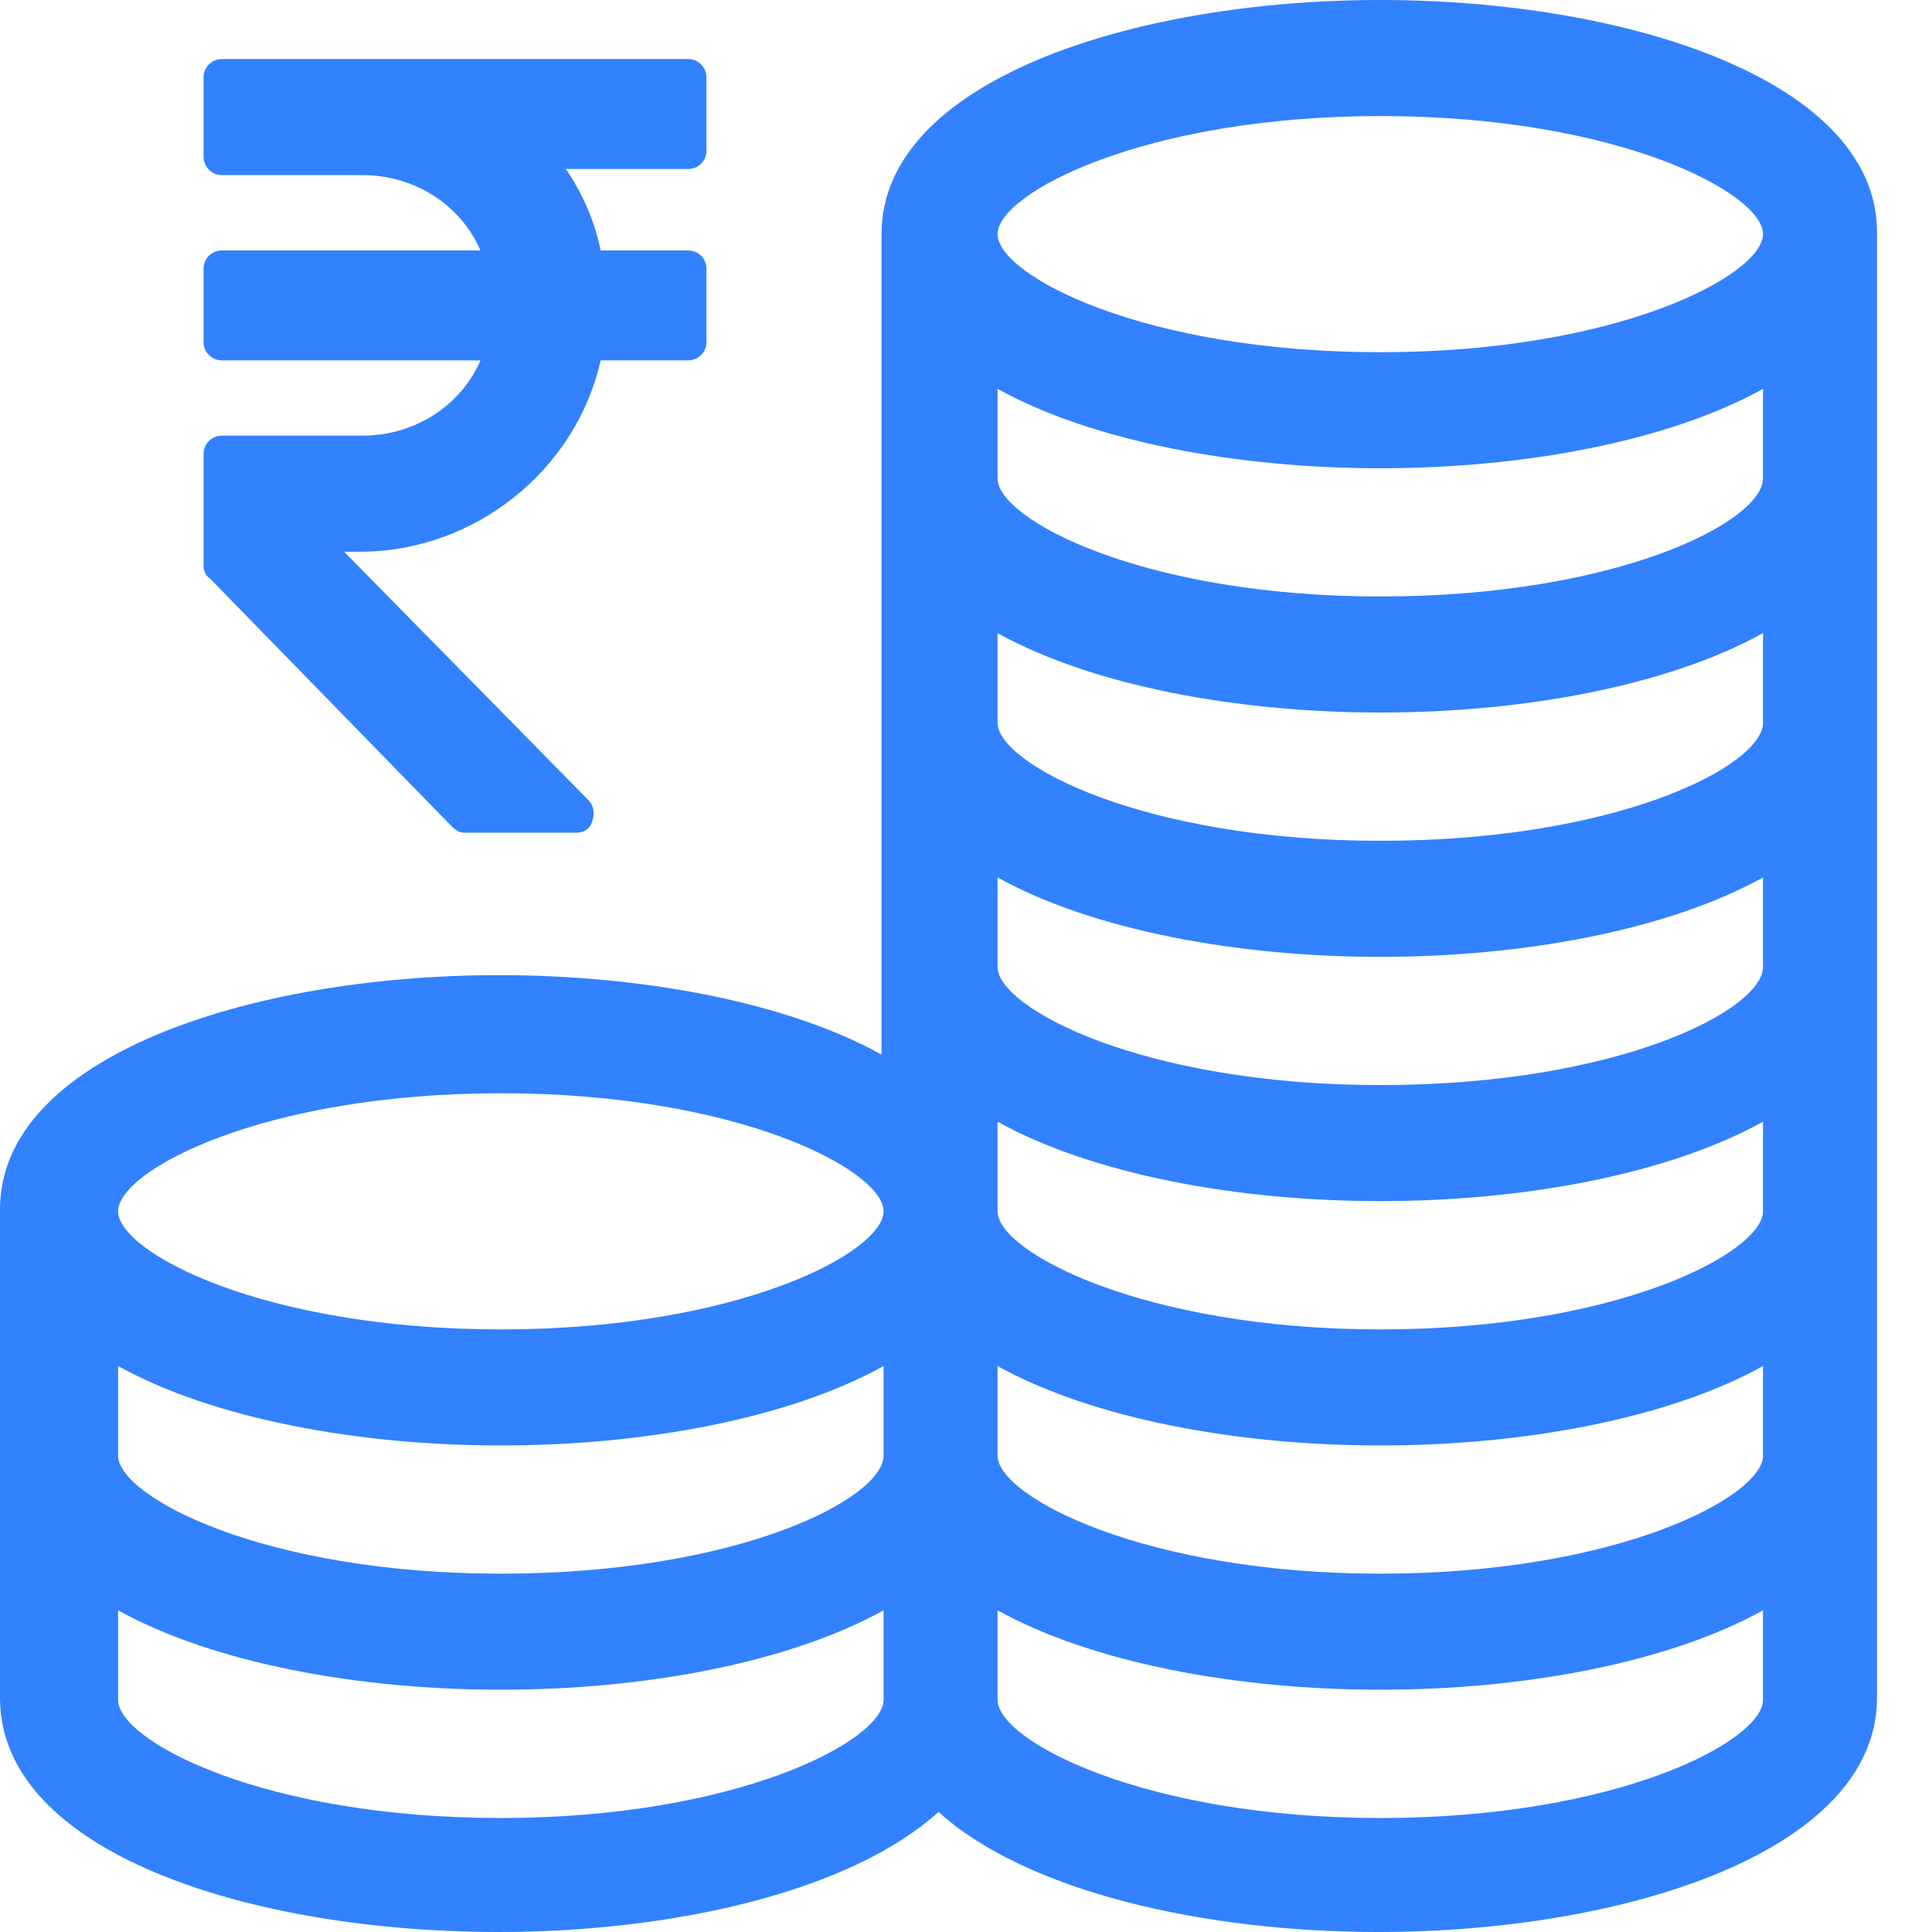 <svg width="30" height="30" viewBox="0 0 30 30" fill="none" xmlns="http://www.w3.org/2000/svg">
<path d="M21.433 0C17.576 0 13.688 1.264 13.688 3.635V16.375C12.202 15.553 9.958 15.142 7.745 15.142C3.888 15.142 0 16.407 0 18.778V26.365C0 28.767 3.888 30 7.745 30C10.464 30 13.214 29.368 14.573 28.135C15.933 29.368 18.683 30 21.401 30C25.258 30 29.146 28.735 29.146 26.365V3.635C29.178 1.264 25.29 0 21.433 0ZM21.433 1.802C25.132 1.802 27.376 3.003 27.376 3.635C27.376 4.268 25.132 5.469 21.433 5.469C17.735 5.469 15.49 4.268 15.49 3.635C15.49 3.003 17.766 1.802 21.433 1.802ZM7.777 16.976C11.475 16.976 13.72 18.177 13.72 18.809C13.72 19.442 11.475 20.643 7.777 20.643C4.078 20.643 1.834 19.442 1.834 18.809C1.834 18.177 4.078 16.976 7.777 16.976ZM1.834 21.212C3.319 22.034 5.564 22.445 7.777 22.445C9.989 22.445 12.234 22.034 13.72 21.212V22.603C13.72 23.267 11.475 24.436 7.777 24.436C4.078 24.436 1.834 23.235 1.834 22.603V21.212ZM7.777 28.23C4.078 28.23 1.834 27.029 1.834 26.396V25.005C3.319 25.827 5.564 26.238 7.777 26.238C9.989 26.238 12.234 25.827 13.72 25.005V26.396C13.72 27.029 11.444 28.23 7.777 28.23ZM21.433 28.23C17.766 28.23 15.49 27.029 15.49 26.396V25.005C16.976 25.827 19.22 26.238 21.433 26.238C23.646 26.238 25.89 25.827 27.376 25.005V26.396C27.376 27.029 25.132 28.23 21.433 28.23ZM21.433 24.436C17.766 24.436 15.49 23.235 15.49 22.603V21.212C16.976 22.034 19.22 22.445 21.433 22.445C23.646 22.445 25.89 22.034 27.376 21.212V22.603C27.376 23.235 25.132 24.436 21.433 24.436ZM21.433 20.643C17.766 20.643 15.49 19.442 15.49 18.809V17.418C16.976 18.24 19.22 18.651 21.433 18.651C23.646 18.651 25.89 18.24 27.376 17.418V18.809C27.376 19.442 25.132 20.643 21.433 20.643ZM21.433 16.849C17.735 16.849 15.49 15.648 15.49 15.016V13.625C16.976 14.447 19.22 14.858 21.433 14.858C23.646 14.858 25.89 14.447 27.376 13.625V15.016C27.376 15.68 25.132 16.849 21.433 16.849ZM21.433 13.056C17.735 13.056 15.49 11.855 15.49 11.222V9.831C16.976 10.653 19.22 11.064 21.433 11.064C23.646 11.064 25.89 10.653 27.376 9.831V11.222C27.376 11.886 25.132 13.056 21.433 13.056ZM21.433 9.262C17.735 9.262 15.49 8.061 15.49 7.429V6.038C16.976 6.86 19.22 7.271 21.433 7.271C23.646 7.271 25.89 6.86 27.376 6.038V7.429C27.376 8.093 25.132 9.262 21.433 9.262Z" fill="#3281FF"/>
<path d="M7.018 12.835C7.081 12.898 7.144 12.93 7.208 12.93H8.946C9.073 12.93 9.168 12.866 9.199 12.74C9.231 12.645 9.231 12.519 9.136 12.424L5.343 8.567H5.595C7.366 8.567 8.946 7.303 9.326 5.596H10.685C10.843 5.596 10.97 5.469 10.97 5.311V4.173C10.97 4.015 10.843 3.889 10.685 3.889H9.326C9.231 3.414 9.041 3.003 8.788 2.624H10.685C10.843 2.624 10.97 2.498 10.97 2.34V1.202C10.97 1.043 10.843 0.917 10.685 0.917H3.446C3.288 0.917 3.161 1.043 3.161 1.202V2.434C3.161 2.592 3.288 2.719 3.446 2.719H5.627C6.417 2.719 7.144 3.161 7.461 3.889H3.446C3.288 3.889 3.161 4.015 3.161 4.173V5.311C3.161 5.469 3.288 5.596 3.446 5.596H7.461C7.144 6.323 6.417 6.765 5.627 6.765H3.446C3.288 6.765 3.161 6.892 3.161 7.05V8.788C3.161 8.852 3.193 8.947 3.256 8.978L7.018 12.835Z" fill="#3281FF"/>
</svg>
